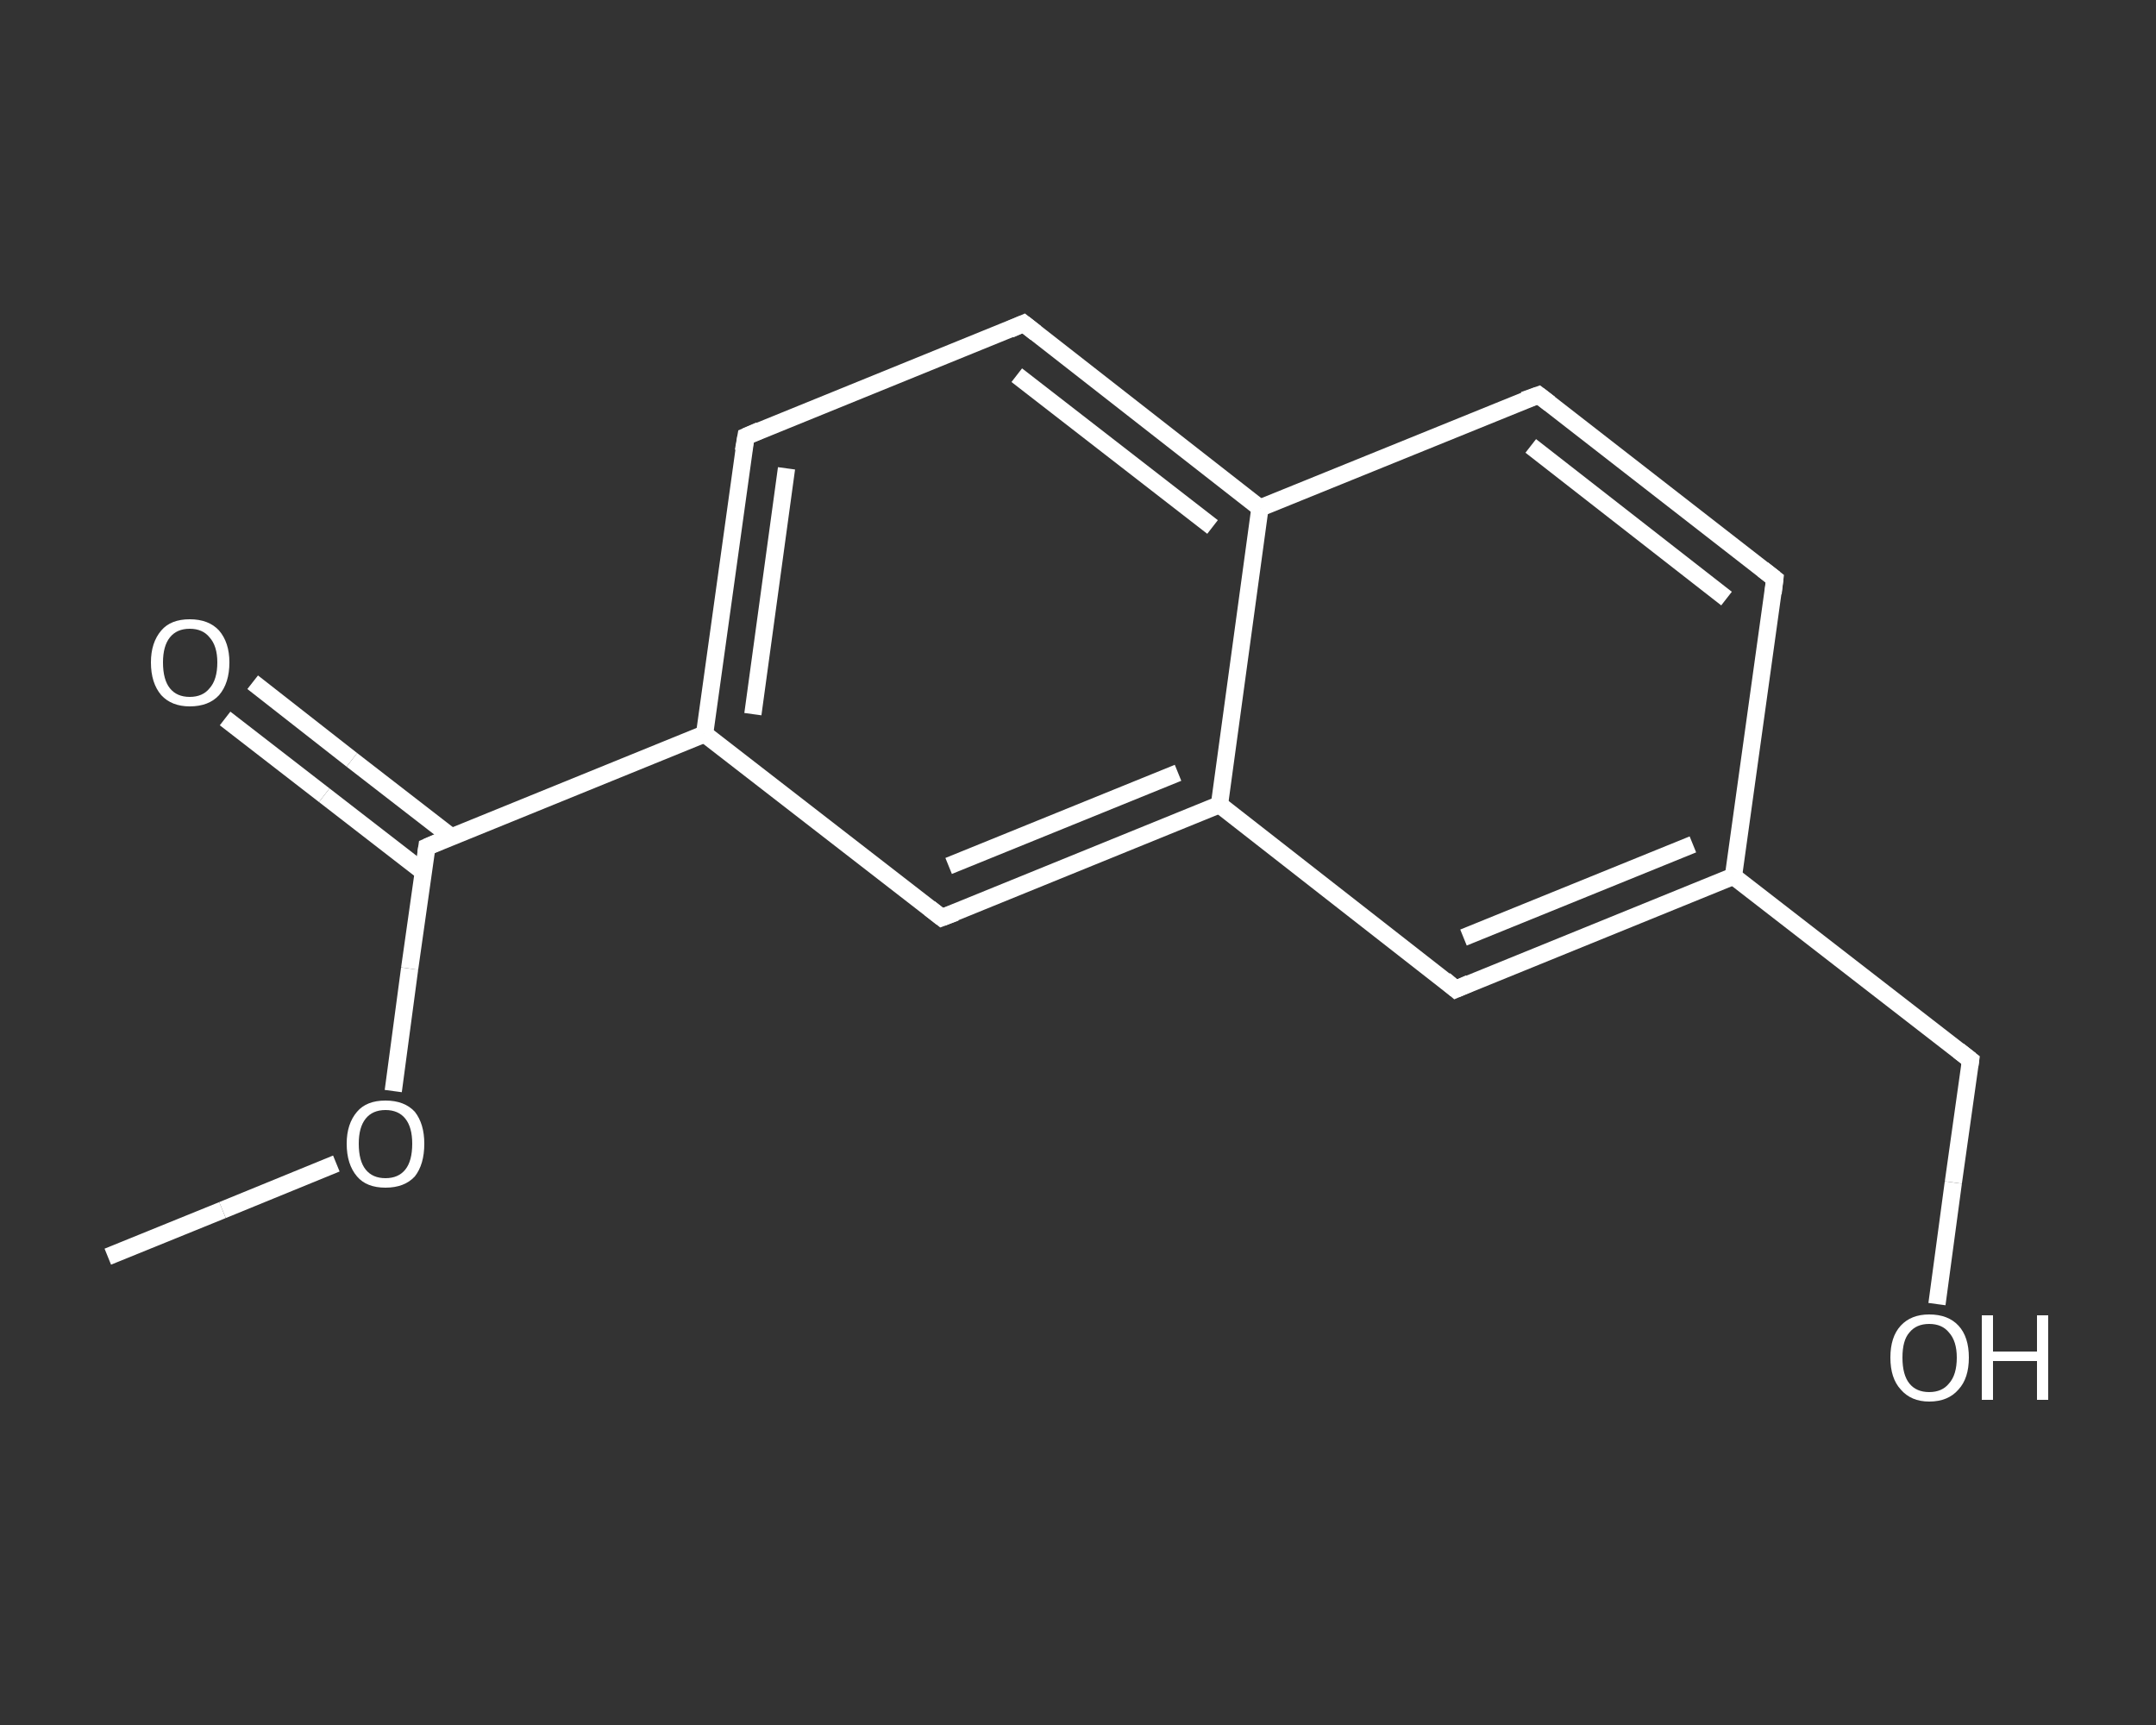 <?xml version='1.0' encoding='iso-8859-1'?>
<svg version='1.1' baseProfile='full'
              xmlns='http://www.w3.org/2000/svg'
                      xmlns:rdkit='http://www.rdkit.org/xml'
                      xmlns:xlink='http://www.w3.org/1999/xlink'
                  xml:space='preserve'
width='250px' height='200px' viewBox='0 0 250 200'>
<rect x="0" y="0" width="250" height="200" fill="#333333" stroke="none"/>
<!-- END OF HEADER -->
<rect style='opacity:1.0;fill:transparent;stroke:none' width='250.0' height='200.0' x='0.0' y='0.0'> </rect>
<path class='bond-0 atom-0 atom-1' d='M 12.5,145.7 L 25.8,140.3' style='fill:none;fill-rule:evenodd;stroke:#FFFFFF;stroke-width:2.0px;stroke-linecap:butt;stroke-linejoin:miter;stroke-opacity:1' />
<path class='bond-0 atom-0 atom-1' d='M 25.8,140.3 L 39.0,134.9' style='fill:none;fill-rule:evenodd;stroke:#FFFFFF;stroke-width:2.0px;stroke-linecap:butt;stroke-linejoin:miter;stroke-opacity:1' />
<path class='bond-1 atom-1 atom-2' d='M 45.6,126.5 L 47.5,112.3' style='fill:none;fill-rule:evenodd;stroke:#FFFFFF;stroke-width:2.0px;stroke-linecap:butt;stroke-linejoin:miter;stroke-opacity:1' />
<path class='bond-1 atom-1 atom-2' d='M 47.5,112.3 L 49.5,98.2' style='fill:none;fill-rule:evenodd;stroke:#FFFFFF;stroke-width:2.0px;stroke-linecap:butt;stroke-linejoin:miter;stroke-opacity:1' />
<path class='bond-2 atom-2 atom-3' d='M 52.3,97.0 L 40.8,88.1' style='fill:none;fill-rule:evenodd;stroke:#FFFFFF;stroke-width:2.0px;stroke-linecap:butt;stroke-linejoin:miter;stroke-opacity:1' />
<path class='bond-2 atom-2 atom-3' d='M 40.8,88.1 L 29.3,79.1' style='fill:none;fill-rule:evenodd;stroke:#FFFFFF;stroke-width:2.0px;stroke-linecap:butt;stroke-linejoin:miter;stroke-opacity:1' />
<path class='bond-2 atom-2 atom-3' d='M 49.1,101.1 L 37.6,92.2' style='fill:none;fill-rule:evenodd;stroke:#FFFFFF;stroke-width:2.0px;stroke-linecap:butt;stroke-linejoin:miter;stroke-opacity:1' />
<path class='bond-2 atom-2 atom-3' d='M 37.6,92.2 L 26.1,83.3' style='fill:none;fill-rule:evenodd;stroke:#FFFFFF;stroke-width:2.0px;stroke-linecap:butt;stroke-linejoin:miter;stroke-opacity:1' />
<path class='bond-3 atom-2 atom-4' d='M 49.5,98.2 L 81.7,85.1' style='fill:none;fill-rule:evenodd;stroke:#FFFFFF;stroke-width:2.0px;stroke-linecap:butt;stroke-linejoin:miter;stroke-opacity:1' />
<path class='bond-4 atom-4 atom-5' d='M 81.7,85.1 L 86.5,50.6' style='fill:none;fill-rule:evenodd;stroke:#FFFFFF;stroke-width:2.0px;stroke-linecap:butt;stroke-linejoin:miter;stroke-opacity:1' />
<path class='bond-4 atom-4 atom-5' d='M 87.3,82.8 L 91.2,54.3' style='fill:none;fill-rule:evenodd;stroke:#FFFFFF;stroke-width:2.0px;stroke-linecap:butt;stroke-linejoin:miter;stroke-opacity:1' />
<path class='bond-5 atom-5 atom-6' d='M 86.5,50.6 L 118.7,37.5' style='fill:none;fill-rule:evenodd;stroke:#FFFFFF;stroke-width:2.0px;stroke-linecap:butt;stroke-linejoin:miter;stroke-opacity:1' />
<path class='bond-6 atom-6 atom-7' d='M 118.7,37.5 L 146.1,58.9' style='fill:none;fill-rule:evenodd;stroke:#FFFFFF;stroke-width:2.0px;stroke-linecap:butt;stroke-linejoin:miter;stroke-opacity:1' />
<path class='bond-6 atom-6 atom-7' d='M 117.9,43.5 L 140.6,61.1' style='fill:none;fill-rule:evenodd;stroke:#FFFFFF;stroke-width:2.0px;stroke-linecap:butt;stroke-linejoin:miter;stroke-opacity:1' />
<path class='bond-7 atom-7 atom-8' d='M 146.1,58.9 L 178.4,45.8' style='fill:none;fill-rule:evenodd;stroke:#FFFFFF;stroke-width:2.0px;stroke-linecap:butt;stroke-linejoin:miter;stroke-opacity:1' />
<path class='bond-8 atom-8 atom-9' d='M 178.4,45.8 L 205.8,67.1' style='fill:none;fill-rule:evenodd;stroke:#FFFFFF;stroke-width:2.0px;stroke-linecap:butt;stroke-linejoin:miter;stroke-opacity:1' />
<path class='bond-8 atom-8 atom-9' d='M 177.5,51.7 L 200.2,69.4' style='fill:none;fill-rule:evenodd;stroke:#FFFFFF;stroke-width:2.0px;stroke-linecap:butt;stroke-linejoin:miter;stroke-opacity:1' />
<path class='bond-9 atom-9 atom-10' d='M 205.8,67.1 L 201.0,101.6' style='fill:none;fill-rule:evenodd;stroke:#FFFFFF;stroke-width:2.0px;stroke-linecap:butt;stroke-linejoin:miter;stroke-opacity:1' />
<path class='bond-10 atom-10 atom-11' d='M 201.0,101.6 L 228.5,122.9' style='fill:none;fill-rule:evenodd;stroke:#FFFFFF;stroke-width:2.0px;stroke-linecap:butt;stroke-linejoin:miter;stroke-opacity:1' />
<path class='bond-11 atom-11 atom-12' d='M 228.5,122.9 L 226.5,137.1' style='fill:none;fill-rule:evenodd;stroke:#FFFFFF;stroke-width:2.0px;stroke-linecap:butt;stroke-linejoin:miter;stroke-opacity:1' />
<path class='bond-11 atom-11 atom-12' d='M 226.5,137.1 L 224.6,151.2' style='fill:none;fill-rule:evenodd;stroke:#FFFFFF;stroke-width:2.0px;stroke-linecap:butt;stroke-linejoin:miter;stroke-opacity:1' />
<path class='bond-12 atom-10 atom-13' d='M 201.0,101.6 L 168.8,114.7' style='fill:none;fill-rule:evenodd;stroke:#FFFFFF;stroke-width:2.0px;stroke-linecap:butt;stroke-linejoin:miter;stroke-opacity:1' />
<path class='bond-12 atom-10 atom-13' d='M 196.3,97.9 L 169.7,108.7' style='fill:none;fill-rule:evenodd;stroke:#FFFFFF;stroke-width:2.0px;stroke-linecap:butt;stroke-linejoin:miter;stroke-opacity:1' />
<path class='bond-13 atom-13 atom-14' d='M 168.8,114.7 L 141.4,93.3' style='fill:none;fill-rule:evenodd;stroke:#FFFFFF;stroke-width:2.0px;stroke-linecap:butt;stroke-linejoin:miter;stroke-opacity:1' />
<path class='bond-14 atom-14 atom-15' d='M 141.4,93.3 L 109.2,106.4' style='fill:none;fill-rule:evenodd;stroke:#FFFFFF;stroke-width:2.0px;stroke-linecap:butt;stroke-linejoin:miter;stroke-opacity:1' />
<path class='bond-14 atom-14 atom-15' d='M 136.6,89.6 L 110.0,100.4' style='fill:none;fill-rule:evenodd;stroke:#FFFFFF;stroke-width:2.0px;stroke-linecap:butt;stroke-linejoin:miter;stroke-opacity:1' />
<path class='bond-15 atom-15 atom-4' d='M 109.2,106.4 L 81.7,85.1' style='fill:none;fill-rule:evenodd;stroke:#FFFFFF;stroke-width:2.0px;stroke-linecap:butt;stroke-linejoin:miter;stroke-opacity:1' />
<path class='bond-16 atom-14 atom-7' d='M 141.4,93.3 L 146.1,58.9' style='fill:none;fill-rule:evenodd;stroke:#FFFFFF;stroke-width:2.0px;stroke-linecap:butt;stroke-linejoin:miter;stroke-opacity:1' />
<path d='M 49.4,98.9 L 49.5,98.2 L 51.1,97.5' style='fill:none;stroke:#FFFFFF;stroke-width:2.0px;stroke-linecap:butt;stroke-linejoin:miter;stroke-opacity:1;' />
<path d='M 86.2,52.3 L 86.5,50.6 L 88.1,49.9' style='fill:none;stroke:#FFFFFF;stroke-width:2.0px;stroke-linecap:butt;stroke-linejoin:miter;stroke-opacity:1;' />
<path d='M 117.1,38.2 L 118.7,37.5 L 120.1,38.6' style='fill:none;stroke:#FFFFFF;stroke-width:2.0px;stroke-linecap:butt;stroke-linejoin:miter;stroke-opacity:1;' />
<path d='M 176.7,46.4 L 178.4,45.8 L 179.7,46.8' style='fill:none;stroke:#FFFFFF;stroke-width:2.0px;stroke-linecap:butt;stroke-linejoin:miter;stroke-opacity:1;' />
<path d='M 204.4,66.0 L 205.8,67.1 L 205.6,68.8' style='fill:none;stroke:#FFFFFF;stroke-width:2.0px;stroke-linecap:butt;stroke-linejoin:miter;stroke-opacity:1;' />
<path d='M 227.1,121.8 L 228.5,122.9 L 228.4,123.6' style='fill:none;stroke:#FFFFFF;stroke-width:2.0px;stroke-linecap:butt;stroke-linejoin:miter;stroke-opacity:1;' />
<path d='M 170.4,114.0 L 168.8,114.7 L 167.5,113.6' style='fill:none;stroke:#FFFFFF;stroke-width:2.0px;stroke-linecap:butt;stroke-linejoin:miter;stroke-opacity:1;' />
<path d='M 110.8,105.8 L 109.2,106.4 L 107.8,105.3' style='fill:none;stroke:#FFFFFF;stroke-width:2.0px;stroke-linecap:butt;stroke-linejoin:miter;stroke-opacity:1;' />
<path class='atom-1' d='M 40.2 132.6
Q 40.2 130.3, 41.4 128.9
Q 42.5 127.6, 44.7 127.6
Q 46.9 127.6, 48.1 128.9
Q 49.2 130.3, 49.2 132.6
Q 49.2 135.0, 48.1 136.4
Q 46.9 137.7, 44.7 137.7
Q 42.5 137.7, 41.4 136.4
Q 40.2 135.0, 40.2 132.6
M 44.7 136.6
Q 46.2 136.6, 47.0 135.6
Q 47.8 134.6, 47.8 132.6
Q 47.8 130.7, 47.0 129.7
Q 46.2 128.7, 44.7 128.7
Q 43.2 128.7, 42.4 129.7
Q 41.6 130.7, 41.6 132.6
Q 41.6 134.6, 42.4 135.6
Q 43.2 136.6, 44.7 136.6
' fill='#FFFFFF'/>
<path class='atom-3' d='M 17.5 76.8
Q 17.5 74.5, 18.7 73.1
Q 19.8 71.8, 22.0 71.8
Q 24.2 71.8, 25.4 73.1
Q 26.6 74.5, 26.6 76.8
Q 26.6 79.2, 25.4 80.6
Q 24.2 81.9, 22.0 81.9
Q 19.9 81.9, 18.7 80.6
Q 17.5 79.2, 17.5 76.8
M 22.0 80.8
Q 23.5 80.8, 24.3 79.8
Q 25.2 78.8, 25.2 76.8
Q 25.2 74.9, 24.3 73.9
Q 23.5 72.9, 22.0 72.9
Q 20.5 72.9, 19.7 73.9
Q 18.9 74.9, 18.9 76.8
Q 18.9 78.8, 19.7 79.8
Q 20.5 80.8, 22.0 80.8
' fill='#FFFFFF'/>
<path class='atom-12' d='M 219.2 157.4
Q 219.2 155.0, 220.4 153.7
Q 221.6 152.4, 223.7 152.4
Q 225.9 152.4, 227.1 153.7
Q 228.3 155.0, 228.3 157.4
Q 228.3 159.8, 227.1 161.1
Q 225.9 162.5, 223.7 162.5
Q 221.6 162.5, 220.4 161.1
Q 219.2 159.8, 219.2 157.4
M 223.7 161.4
Q 225.2 161.4, 226.0 160.4
Q 226.9 159.4, 226.9 157.4
Q 226.9 155.5, 226.0 154.5
Q 225.2 153.5, 223.7 153.5
Q 222.2 153.5, 221.4 154.5
Q 220.6 155.4, 220.6 157.4
Q 220.6 159.4, 221.4 160.4
Q 222.2 161.4, 223.7 161.4
' fill='#FFFFFF'/>
<path class='atom-12' d='M 229.8 152.5
L 231.1 152.5
L 231.1 156.7
L 236.2 156.7
L 236.2 152.5
L 237.5 152.5
L 237.5 162.3
L 236.2 162.3
L 236.2 157.8
L 231.1 157.8
L 231.1 162.3
L 229.8 162.3
L 229.8 152.5
' fill='#FFFFFF'/>
</svg>
